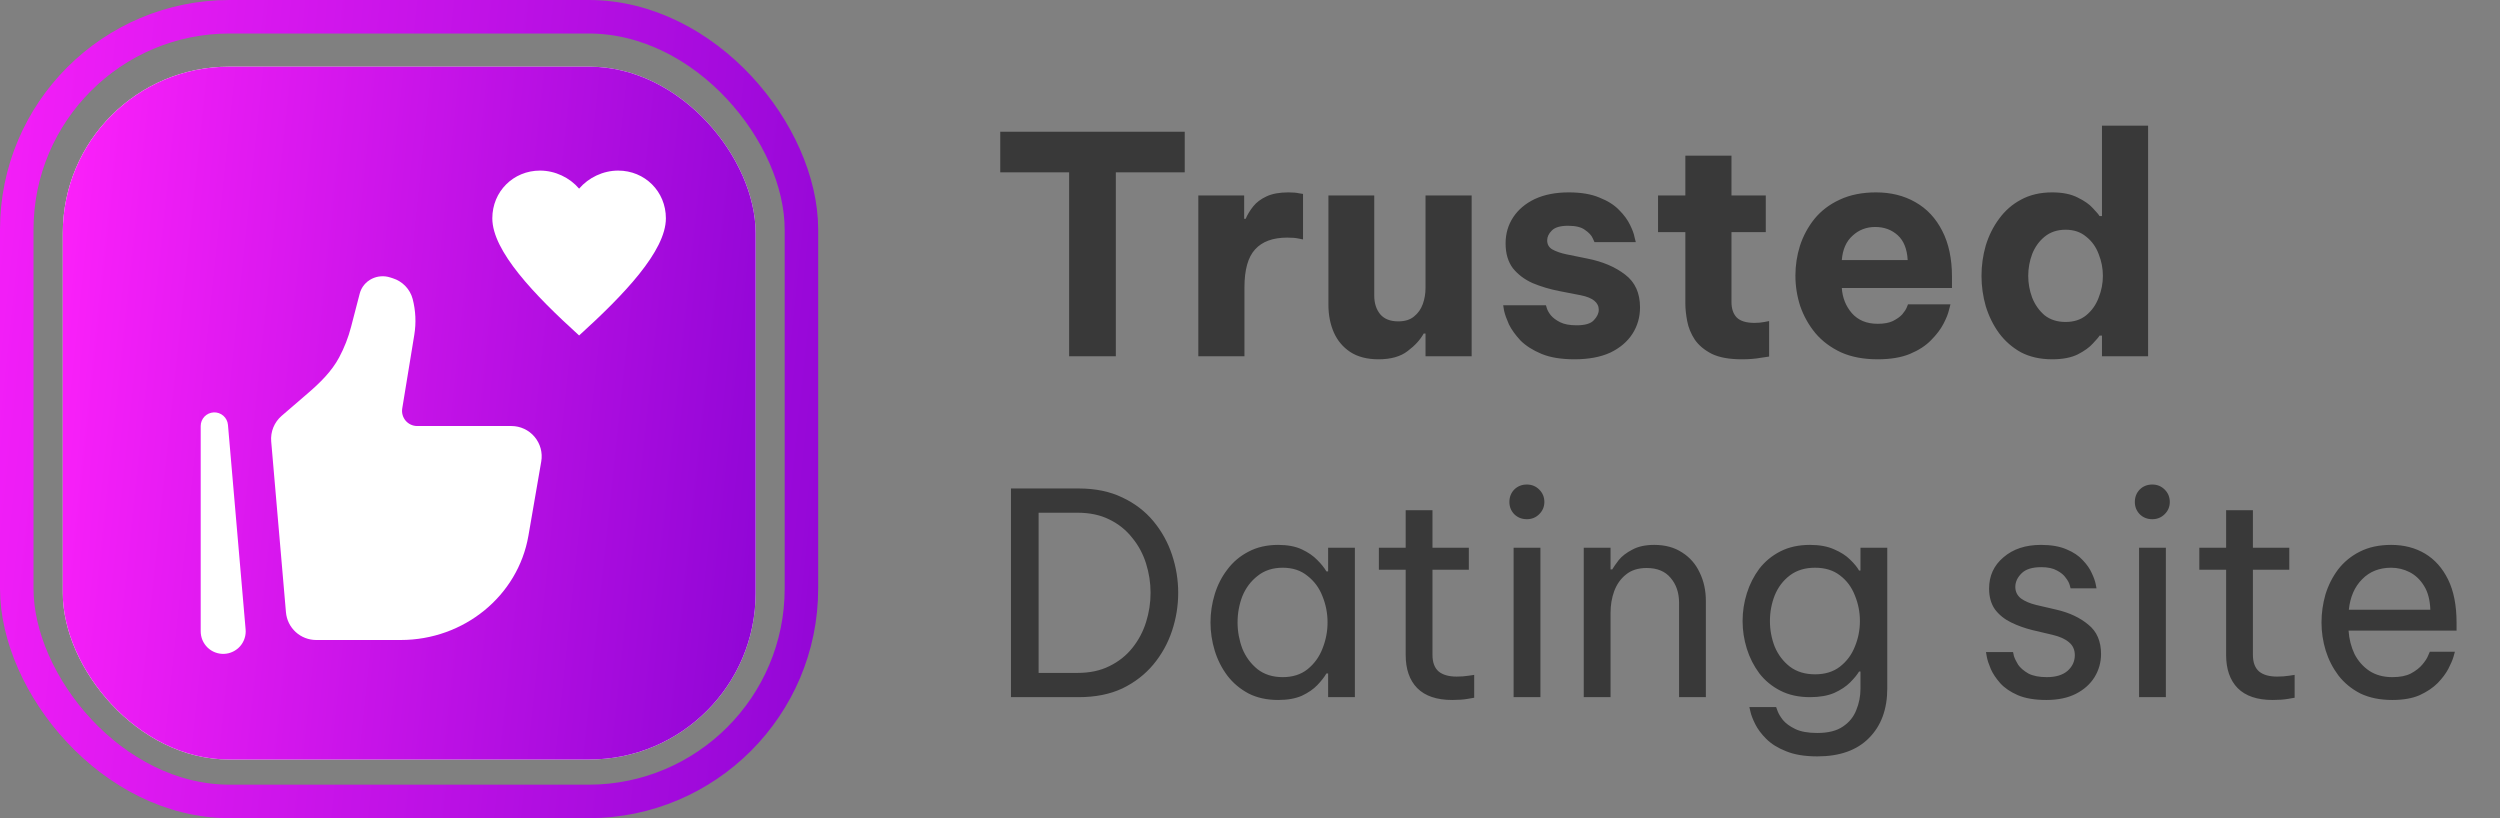 <svg width="110" height="36" viewBox="0 0 110 36" fill="none" xmlns="http://www.w3.org/2000/svg">
<rect x="0" y="0" width="110" height="36" fill="#808080" stroke="none"/>
<g clip-path="url(#clip0_2035_8574)">
<rect x="2.763" y="2.934" width="30.484" height="30.484" rx="7.316" fill="white"/>
<rect x="2.763" y="2.934" width="30.484" height="30.484" rx="7.316" fill="url(#paint0_linear_2035_8574)"/>
<path d="M23.251 23.57L23.815 20.305C23.848 20.114 23.839 19.918 23.788 19.73C23.737 19.543 23.646 19.369 23.521 19.22C23.396 19.072 23.241 18.952 23.064 18.87C22.889 18.788 22.697 18.745 22.503 18.745H18.357C18.26 18.745 18.164 18.724 18.076 18.683C17.989 18.643 17.911 18.584 17.848 18.51C17.786 18.436 17.74 18.349 17.714 18.256C17.688 18.163 17.683 18.065 17.699 17.97L18.229 14.733C18.315 14.207 18.291 13.67 18.157 13.154C18.1 12.941 17.99 12.746 17.837 12.587C17.684 12.428 17.494 12.31 17.284 12.244L17.168 12.207C16.905 12.123 16.621 12.142 16.372 12.261C16.1 12.392 15.902 12.632 15.828 12.916L15.447 14.383C15.326 14.85 15.15 15.301 14.922 15.727C14.59 16.349 14.076 16.847 13.542 17.307L12.39 18.299C12.231 18.437 12.106 18.611 12.026 18.807C11.947 19.003 11.915 19.214 11.933 19.424L12.582 26.941C12.611 27.273 12.763 27.583 13.009 27.808C13.255 28.034 13.576 28.159 13.91 28.16H17.629C20.416 28.16 22.793 26.218 23.251 23.57Z" fill="white"/>
<path fill-rule="evenodd" clip-rule="evenodd" d="M9.406 18.145C9.56 18.138 9.712 18.192 9.828 18.294C9.944 18.396 10.017 18.539 10.03 18.693L10.806 27.684C10.819 27.818 10.805 27.953 10.764 28.081C10.723 28.21 10.657 28.328 10.569 28.43C10.48 28.531 10.372 28.614 10.251 28.672C10.13 28.731 9.998 28.764 9.864 28.77C9.729 28.776 9.595 28.754 9.469 28.706C9.344 28.659 9.229 28.586 9.132 28.492C9.036 28.398 8.959 28.286 8.907 28.162C8.856 28.038 8.83 27.904 8.831 27.77V18.744C8.831 18.59 8.891 18.441 8.998 18.329C9.105 18.218 9.251 18.152 9.406 18.145Z" fill="white"/>
<path d="M25.481 14.761C23.514 12.978 21.662 11.046 21.662 9.606C21.662 8.426 22.586 7.506 23.762 7.506C24.427 7.506 25.065 7.815 25.481 8.3C25.897 7.815 26.535 7.506 27.199 7.506C28.375 7.506 29.299 8.426 29.299 9.606C29.299 11.046 27.447 12.978 25.481 14.761Z" fill="white"/>
</g>
<path d="M47.041 15.675V7.584H44.011V5.795H52.128V7.584H49.097V15.675H47.041ZM52.726 15.675V8.599H54.743V9.627H54.809C54.889 9.44 55.001 9.257 55.143 9.079C55.285 8.901 55.481 8.755 55.731 8.639C55.98 8.523 56.3 8.465 56.692 8.465C56.888 8.465 57.044 8.479 57.159 8.505C57.275 8.523 57.333 8.532 57.333 8.532V10.535C57.333 10.535 57.266 10.521 57.133 10.495C57.008 10.468 56.843 10.455 56.639 10.455C56.007 10.455 55.535 10.628 55.223 10.975C54.912 11.314 54.756 11.87 54.756 12.644V15.675H52.726ZM60.654 15.809C60.155 15.809 59.741 15.702 59.412 15.488C59.091 15.275 58.851 14.99 58.691 14.634C58.531 14.269 58.45 13.859 58.45 13.405V8.599H60.467V13.005C60.467 13.343 60.556 13.619 60.734 13.833C60.912 14.037 61.174 14.14 61.521 14.14C61.815 14.14 62.047 14.069 62.216 13.926C62.394 13.784 62.523 13.601 62.603 13.379C62.683 13.156 62.723 12.92 62.723 12.671V8.599H64.753V15.675H62.723V14.674H62.643C62.492 14.95 62.256 15.208 61.935 15.448C61.624 15.689 61.197 15.809 60.654 15.809ZM69.277 15.809C68.69 15.809 68.205 15.729 67.822 15.569C67.439 15.408 67.132 15.212 66.901 14.981C66.678 14.741 66.509 14.505 66.393 14.273C66.287 14.033 66.215 13.833 66.18 13.672C66.153 13.512 66.14 13.432 66.14 13.432H68.022C68.022 13.432 68.036 13.477 68.062 13.566C68.089 13.655 68.147 13.757 68.236 13.873C68.334 13.989 68.472 14.091 68.65 14.18C68.828 14.269 69.068 14.313 69.371 14.313C69.745 14.313 69.998 14.238 70.132 14.086C70.274 13.935 70.346 13.784 70.346 13.633C70.346 13.312 70.083 13.098 69.558 12.992L68.597 12.805C68.187 12.725 67.8 12.609 67.435 12.457C67.079 12.297 66.79 12.079 66.567 11.803C66.353 11.518 66.246 11.153 66.246 10.708C66.246 10.281 66.358 9.898 66.58 9.56C66.803 9.222 67.119 8.955 67.528 8.759C67.947 8.563 68.445 8.465 69.024 8.465C69.567 8.465 70.016 8.541 70.372 8.692C70.737 8.835 71.026 9.017 71.24 9.24C71.454 9.453 71.614 9.671 71.721 9.894C71.828 10.108 71.894 10.29 71.921 10.441C71.957 10.584 71.975 10.655 71.975 10.655H70.159C70.159 10.655 70.132 10.597 70.079 10.481C70.025 10.357 69.914 10.237 69.745 10.121C69.585 9.996 69.335 9.934 68.997 9.934C68.65 9.934 68.409 10.005 68.276 10.148C68.142 10.281 68.076 10.424 68.076 10.575C68.076 10.753 68.151 10.886 68.303 10.975C68.463 11.064 68.668 11.136 68.917 11.189L69.838 11.376C70.515 11.509 71.071 11.745 71.507 12.084C71.943 12.413 72.161 12.894 72.161 13.526C72.161 13.953 72.05 14.34 71.828 14.687C71.605 15.034 71.28 15.31 70.853 15.515C70.426 15.711 69.9 15.809 69.277 15.809ZM76.639 15.809C76.087 15.809 75.646 15.729 75.317 15.569C74.988 15.399 74.739 15.19 74.569 14.941C74.4 14.683 74.289 14.411 74.236 14.127C74.182 13.842 74.155 13.579 74.155 13.339V10.214H72.954V8.599H74.155V6.85H76.185V8.599H77.694V10.214H76.185V13.285C76.185 13.579 76.261 13.806 76.412 13.966C76.572 14.127 76.835 14.207 77.2 14.207C77.36 14.207 77.507 14.193 77.64 14.166C77.774 14.14 77.841 14.127 77.841 14.127V15.689C77.841 15.689 77.72 15.706 77.48 15.742C77.24 15.787 76.959 15.809 76.639 15.809ZM82.616 15.809C81.993 15.809 81.454 15.706 81.001 15.502C80.546 15.288 80.173 15.008 79.879 14.661C79.585 14.305 79.363 13.908 79.211 13.472C79.069 13.036 78.998 12.587 78.998 12.124C78.998 11.679 79.064 11.242 79.198 10.815C79.34 10.379 79.554 9.983 79.839 9.627C80.133 9.271 80.502 8.99 80.947 8.786C81.401 8.572 81.935 8.465 82.549 8.465C83.199 8.465 83.773 8.608 84.272 8.893C84.779 9.177 85.175 9.6 85.46 10.161C85.745 10.713 85.887 11.385 85.887 12.177V12.671H81.04C81.067 13.098 81.214 13.468 81.481 13.779C81.757 14.091 82.135 14.247 82.616 14.247C82.892 14.247 83.115 14.207 83.284 14.127C83.462 14.037 83.6 13.94 83.698 13.833C83.796 13.717 83.862 13.615 83.898 13.526C83.933 13.437 83.951 13.392 83.951 13.392H85.82C85.82 13.392 85.798 13.477 85.754 13.646C85.718 13.806 85.638 14.006 85.513 14.247C85.389 14.487 85.206 14.727 84.966 14.968C84.734 15.208 84.427 15.408 84.045 15.569C83.662 15.729 83.186 15.809 82.616 15.809ZM81.04 11.443H83.938C83.911 10.953 83.764 10.588 83.497 10.348C83.23 10.108 82.901 9.987 82.509 9.987C82.118 9.987 81.784 10.117 81.508 10.375C81.232 10.624 81.076 10.98 81.04 11.443ZM90.297 15.809C89.772 15.809 89.314 15.706 88.922 15.502C88.539 15.288 88.219 15.008 87.96 14.661C87.702 14.305 87.507 13.908 87.373 13.472C87.248 13.036 87.186 12.591 87.186 12.137C87.186 11.683 87.248 11.238 87.373 10.802C87.507 10.366 87.702 9.974 87.96 9.627C88.219 9.271 88.539 8.99 88.922 8.786C89.314 8.572 89.772 8.465 90.297 8.465C90.751 8.465 91.125 8.541 91.419 8.692C91.712 8.835 91.935 8.99 92.086 9.16C92.246 9.329 92.344 9.444 92.38 9.507H92.487V5.528H94.516V15.675H92.487V14.767H92.38C92.344 14.83 92.246 14.945 92.086 15.114C91.935 15.284 91.712 15.444 91.419 15.595C91.125 15.738 90.751 15.809 90.297 15.809ZM90.885 14.166C91.25 14.166 91.552 14.069 91.793 13.873C92.042 13.668 92.224 13.41 92.34 13.098C92.465 12.787 92.527 12.466 92.527 12.137C92.527 11.808 92.465 11.487 92.34 11.176C92.224 10.864 92.042 10.611 91.793 10.415C91.552 10.21 91.25 10.108 90.885 10.108C90.52 10.108 90.213 10.21 89.963 10.415C89.723 10.611 89.54 10.864 89.416 11.176C89.3 11.487 89.242 11.808 89.242 12.137C89.242 12.466 89.3 12.787 89.416 13.098C89.54 13.41 89.723 13.668 89.963 13.873C90.213 14.069 90.52 14.166 90.885 14.166Z" fill="#393939"/>
<path d="M44.482 30.675V21.493H47.461C48.197 21.493 48.838 21.625 49.384 21.89C49.93 22.146 50.385 22.494 50.749 22.932C51.113 23.371 51.386 23.863 51.568 24.409C51.75 24.955 51.841 25.513 51.841 26.084C51.841 26.655 51.75 27.213 51.568 27.759C51.386 28.305 51.113 28.797 50.749 29.236C50.385 29.674 49.93 30.026 49.384 30.291C48.838 30.547 48.197 30.675 47.461 30.675H44.482ZM47.411 22.56H45.699V29.608H47.411C47.949 29.608 48.416 29.509 48.813 29.31C49.218 29.112 49.553 28.847 49.818 28.516C50.091 28.177 50.294 27.797 50.426 27.375C50.559 26.953 50.625 26.523 50.625 26.084C50.625 25.646 50.559 25.215 50.426 24.794C50.294 24.372 50.091 23.995 49.818 23.664C49.553 23.325 49.218 23.056 48.813 22.858C48.416 22.659 47.949 22.56 47.411 22.56ZM56.24 23.975C56.654 23.975 57.001 24.041 57.282 24.173C57.564 24.305 57.791 24.463 57.965 24.645C58.139 24.818 58.271 24.984 58.362 25.141H58.437V24.099H59.615V30.675H58.437V29.633H58.362C58.271 29.79 58.139 29.96 57.965 30.142C57.791 30.324 57.564 30.481 57.282 30.613C57.001 30.737 56.654 30.799 56.24 30.799C55.744 30.799 55.309 30.704 54.937 30.514C54.565 30.315 54.255 30.055 54.007 29.732C53.758 29.401 53.572 29.033 53.448 28.628C53.324 28.223 53.262 27.809 53.262 27.387C53.262 26.965 53.324 26.552 53.448 26.146C53.572 25.741 53.758 25.377 54.007 25.054C54.255 24.723 54.565 24.463 54.937 24.272C55.309 24.074 55.744 23.975 56.24 23.975ZM56.439 24.98C56 24.98 55.632 25.1 55.334 25.34C55.037 25.571 54.813 25.869 54.664 26.233C54.524 26.597 54.453 26.982 54.453 27.387C54.453 27.784 54.524 28.169 54.664 28.541C54.813 28.905 55.037 29.207 55.334 29.447C55.632 29.678 56 29.794 56.439 29.794C56.877 29.794 57.241 29.678 57.531 29.447C57.828 29.207 58.048 28.905 58.188 28.541C58.337 28.169 58.412 27.784 58.412 27.387C58.412 26.982 58.337 26.597 58.188 26.233C58.048 25.869 57.828 25.571 57.531 25.34C57.241 25.1 56.877 24.98 56.439 24.98ZM63.897 30.799C63.219 30.799 62.706 30.626 62.359 30.278C62.019 29.931 61.85 29.443 61.85 28.814V25.067H60.671V24.099H61.85V22.448H63.029V24.099H64.629V25.067H63.029V28.814C63.029 29.145 63.12 29.389 63.302 29.546C63.484 29.695 63.748 29.77 64.096 29.77C64.278 29.77 64.451 29.757 64.617 29.732C64.782 29.707 64.865 29.695 64.865 29.695V30.7C64.865 30.7 64.77 30.717 64.58 30.75C64.389 30.783 64.162 30.799 63.897 30.799ZM67.182 22.845C66.959 22.845 66.773 22.771 66.624 22.622C66.483 22.473 66.413 22.295 66.413 22.088C66.413 21.873 66.483 21.691 66.624 21.543C66.773 21.394 66.959 21.319 67.182 21.319C67.397 21.319 67.579 21.394 67.728 21.543C67.877 21.691 67.952 21.873 67.952 22.088C67.952 22.295 67.877 22.473 67.728 22.622C67.579 22.771 67.397 22.845 67.182 22.845ZM66.599 30.675V24.099H67.778V30.675H66.599ZM69.685 30.675V24.099H70.864V25.054H70.938C70.996 24.955 71.091 24.818 71.223 24.645C71.364 24.471 71.563 24.318 71.819 24.186C72.076 24.045 72.398 23.975 72.787 23.975C73.267 23.975 73.676 24.086 74.015 24.31C74.355 24.525 74.611 24.818 74.785 25.191C74.967 25.563 75.058 25.981 75.058 26.444V30.675H73.879V26.518C73.879 26.08 73.755 25.716 73.507 25.426C73.267 25.137 72.915 24.992 72.452 24.992C72.08 24.992 71.778 25.087 71.546 25.277C71.314 25.459 71.141 25.703 71.025 26.01C70.917 26.307 70.864 26.626 70.864 26.965V30.675H69.685ZM79.962 33.281C79.416 33.281 78.961 33.207 78.597 33.058C78.233 32.917 77.94 32.735 77.716 32.512C77.501 32.297 77.34 32.082 77.232 31.866C77.125 31.651 77.054 31.47 77.021 31.32C76.988 31.18 76.972 31.11 76.972 31.11H78.15C78.15 31.11 78.171 31.168 78.213 31.283C78.254 31.399 78.332 31.532 78.448 31.68C78.572 31.829 78.754 31.962 78.994 32.078C79.234 32.193 79.557 32.251 79.962 32.251C80.442 32.251 80.818 32.156 81.091 31.966C81.364 31.784 81.559 31.544 81.675 31.246C81.799 30.948 81.861 30.634 81.861 30.303V29.546H81.799C81.716 29.687 81.584 29.848 81.402 30.03C81.228 30.204 80.996 30.357 80.707 30.489C80.417 30.613 80.061 30.675 79.64 30.675C79.143 30.675 78.709 30.58 78.337 30.39C77.964 30.2 77.654 29.943 77.406 29.621C77.166 29.298 76.984 28.938 76.86 28.541C76.736 28.144 76.674 27.739 76.674 27.325C76.674 26.911 76.736 26.506 76.86 26.109C76.984 25.712 77.166 25.352 77.406 25.029C77.654 24.707 77.964 24.45 78.337 24.26C78.709 24.07 79.143 23.975 79.64 23.975C80.061 23.975 80.417 24.041 80.707 24.173C80.996 24.297 81.228 24.446 81.402 24.62C81.584 24.794 81.716 24.955 81.799 25.104H81.861V24.099H83.04V30.291C83.04 31.209 82.771 31.937 82.233 32.475C81.704 33.012 80.947 33.281 79.962 33.281ZM79.863 29.67C80.301 29.67 80.665 29.558 80.955 29.335C81.253 29.104 81.472 28.81 81.613 28.454C81.761 28.098 81.836 27.722 81.836 27.325C81.836 26.928 81.761 26.552 81.613 26.196C81.472 25.832 81.253 25.538 80.955 25.315C80.665 25.091 80.301 24.98 79.863 24.98C79.424 24.98 79.056 25.091 78.758 25.315C78.461 25.538 78.237 25.832 78.088 26.196C77.948 26.552 77.877 26.928 77.877 27.325C77.877 27.722 77.948 28.098 78.088 28.454C78.237 28.81 78.461 29.104 78.758 29.335C79.056 29.558 79.424 29.67 79.863 29.67ZM90.039 30.799C89.534 30.799 89.116 30.729 88.785 30.588C88.463 30.448 88.206 30.274 88.016 30.067C87.826 29.852 87.685 29.641 87.594 29.434C87.503 29.219 87.445 29.041 87.42 28.901C87.396 28.76 87.383 28.69 87.383 28.69H88.574C88.574 28.69 88.587 28.748 88.612 28.864C88.645 28.971 88.707 29.099 88.798 29.248C88.897 29.389 89.046 29.517 89.245 29.633C89.451 29.741 89.724 29.794 90.064 29.794C90.452 29.794 90.754 29.703 90.969 29.521C91.184 29.331 91.292 29.099 91.292 28.826C91.292 28.587 91.205 28.396 91.031 28.256C90.866 28.115 90.626 28.007 90.312 27.933L89.418 27.722C89.087 27.639 88.777 27.528 88.488 27.387C88.198 27.246 87.962 27.056 87.78 26.816C87.606 26.568 87.52 26.262 87.52 25.898C87.52 25.335 87.731 24.876 88.153 24.521C88.574 24.157 89.124 23.975 89.803 23.975C90.258 23.975 90.634 24.041 90.932 24.173C91.23 24.297 91.466 24.454 91.639 24.645C91.821 24.835 91.954 25.025 92.037 25.215C92.127 25.406 92.185 25.567 92.21 25.699C92.235 25.823 92.247 25.886 92.247 25.886H91.106C91.106 25.886 91.093 25.84 91.069 25.749C91.044 25.65 90.986 25.542 90.895 25.426C90.812 25.302 90.684 25.195 90.51 25.104C90.337 25.005 90.105 24.955 89.815 24.955C89.418 24.955 89.129 25.046 88.947 25.228C88.765 25.41 88.674 25.608 88.674 25.823C88.674 26.03 88.756 26.2 88.922 26.332C89.096 26.456 89.319 26.552 89.592 26.618L90.498 26.829C91.06 26.961 91.524 27.18 91.888 27.486C92.26 27.784 92.446 28.214 92.446 28.777C92.446 29.141 92.351 29.48 92.16 29.794C91.97 30.1 91.697 30.344 91.342 30.526C90.986 30.708 90.552 30.799 90.039 30.799ZM94.702 22.845C94.479 22.845 94.293 22.771 94.144 22.622C94.003 22.473 93.933 22.295 93.933 22.088C93.933 21.873 94.003 21.691 94.144 21.543C94.293 21.394 94.479 21.319 94.702 21.319C94.917 21.319 95.099 21.394 95.248 21.543C95.397 21.691 95.471 21.873 95.471 22.088C95.471 22.295 95.397 22.473 95.248 22.622C95.099 22.771 94.917 22.845 94.702 22.845ZM94.119 30.675V24.099H95.298V30.675H94.119ZM99.996 30.799C99.318 30.799 98.805 30.626 98.458 30.278C98.119 29.931 97.949 29.443 97.949 28.814V25.067H96.77V24.099H97.949V22.448H99.128V24.099H100.729V25.067H99.128V28.814C99.128 29.145 99.219 29.389 99.401 29.546C99.583 29.695 99.848 29.77 100.195 29.77C100.377 29.77 100.551 29.757 100.716 29.732C100.882 29.707 100.964 29.695 100.964 29.695V30.7C100.964 30.7 100.869 30.717 100.679 30.75C100.489 30.783 100.261 30.799 99.996 30.799ZM105.26 30.799C104.723 30.799 104.255 30.704 103.858 30.514C103.469 30.315 103.147 30.051 102.89 29.72C102.642 29.389 102.456 29.025 102.332 28.628C102.208 28.223 102.146 27.809 102.146 27.387C102.146 26.973 102.204 26.564 102.319 26.159C102.444 25.753 102.63 25.385 102.878 25.054C103.134 24.723 103.453 24.463 103.833 24.272C104.222 24.074 104.681 23.975 105.211 23.975C105.773 23.975 106.27 24.103 106.7 24.359C107.13 24.616 107.469 24.996 107.717 25.501C107.965 26.006 108.089 26.638 108.089 27.399V27.747H103.337C103.362 28.119 103.449 28.462 103.598 28.777C103.755 29.083 103.974 29.331 104.255 29.521C104.536 29.703 104.871 29.794 105.26 29.794C105.599 29.794 105.872 29.741 106.079 29.633C106.294 29.517 106.464 29.385 106.588 29.236C106.712 29.087 106.795 28.959 106.836 28.851C106.886 28.735 106.911 28.677 106.911 28.677H108.015C108.015 28.677 107.994 28.752 107.953 28.901C107.912 29.041 107.837 29.215 107.73 29.422C107.622 29.629 107.465 29.84 107.258 30.055C107.051 30.262 106.787 30.439 106.464 30.588C106.141 30.729 105.74 30.799 105.26 30.799ZM103.349 26.829H106.935C106.919 26.398 106.828 26.051 106.662 25.786C106.497 25.513 106.286 25.311 106.03 25.178C105.773 25.046 105.5 24.98 105.211 24.98C104.689 24.98 104.263 25.149 103.933 25.488C103.602 25.819 103.407 26.266 103.349 26.829Z" fill="#393939"/>
<rect x="0.737" y="0.737" width="34.526" height="34.526" rx="9.368" stroke="url(#paint1_linear_2035_8574)" stroke-width="1.474"/>
<defs>
<linearGradient id="paint0_linear_2035_8574" x1="2.763" y1="-1.058" x2="35.704" y2="2.408" gradientUnits="userSpaceOnUse">
<stop stop-color="#FF21FB"/>
<stop offset="1" stop-color="#9106D6"/>
</linearGradient>
<linearGradient id="paint1_linear_2035_8574" x1="-1.75964e-08" y1="-4.714" x2="38.902" y2="-0.62" gradientUnits="userSpaceOnUse">
<stop stop-color="#F71FF9"/>
<stop offset="1" stop-color="#9407D7"/>
</linearGradient>
<clipPath id="clip0_2035_8574">
<rect width="30.484" height="30.484" fill="white" transform="translate(2.763 2.934)"/>
</clipPath>
</defs>
</svg>
